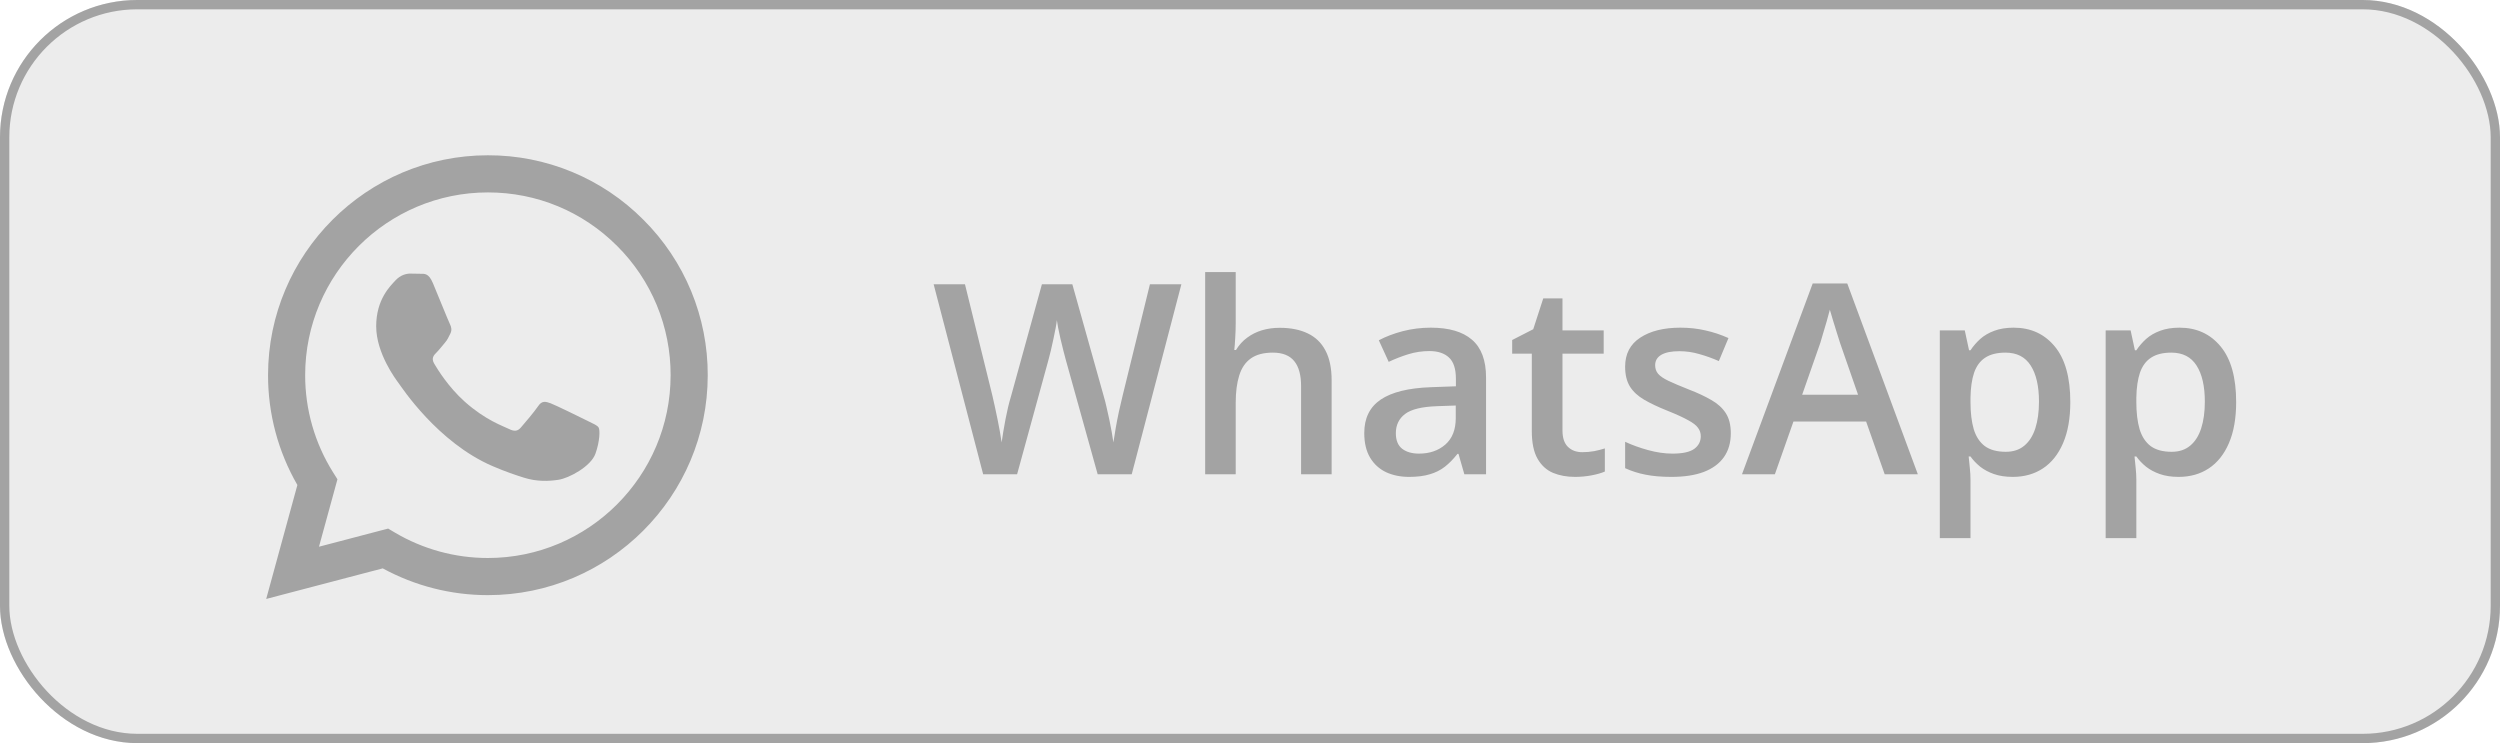 <?xml version="1.0" encoding="UTF-8"?> <svg xmlns="http://www.w3.org/2000/svg" width="619" height="184" viewBox="0 0 619 184" fill="none"> <g clip-path="url(#clip0_1590_181)"> <rect width="619" height="184" rx="34" fill="#A3A3A3" fill-opacity="0.2"></rect> <g clip-path="url(#clip1_1590_181)"> <path fill-rule="evenodd" clip-rule="evenodd" d="M145.621 104.276C144.257 103.594 137.57 100.308 136.325 99.85C135.08 99.397 134.174 99.172 133.263 100.536C132.356 101.891 129.752 104.958 128.96 105.864C128.164 106.775 127.372 106.885 126.013 106.208C124.653 105.521 120.268 104.088 115.073 99.456C111.032 95.85 108.299 91.396 107.507 90.032C106.715 88.673 107.42 87.936 108.102 87.258C108.716 86.65 109.462 85.67 110.144 84.878C110.826 84.082 111.05 83.514 111.503 82.603C111.961 81.697 111.732 80.905 111.389 80.223C111.05 79.541 108.331 72.845 107.196 70.122C106.093 67.471 104.972 67.833 104.139 67.787C103.342 67.751 102.436 67.742 101.53 67.742C100.623 67.742 99.15 68.08 97.904 69.444C96.655 70.804 93.144 74.094 93.144 80.791C93.144 87.483 98.014 93.95 98.696 94.861C99.378 95.767 108.285 109.508 121.93 115.398C125.18 116.799 127.711 117.637 129.683 118.259C132.942 119.298 135.908 119.152 138.252 118.799C140.861 118.41 146.298 115.508 147.433 112.332C148.564 109.155 148.564 106.432 148.225 105.864C147.887 105.297 146.98 104.958 145.616 104.276H145.621ZM120.804 138.16H120.785C112.681 138.162 104.726 135.983 97.753 131.853L96.106 130.874L78.978 135.368L83.551 118.671L82.475 116.959C77.944 109.747 75.547 101.401 75.559 92.884C75.568 67.938 95.863 47.643 120.822 47.643C132.906 47.643 144.266 52.358 152.807 60.908C157.02 65.103 160.359 70.092 162.631 75.586C164.903 81.08 166.063 86.97 166.044 92.916C166.035 117.861 145.74 138.16 120.804 138.16V138.16ZM159.306 54.413C154.263 49.337 148.263 45.312 141.653 42.571C135.043 39.831 127.955 38.429 120.799 38.448C90.801 38.448 66.377 62.867 66.368 92.879C66.354 102.43 68.86 111.816 73.632 120.09L65.91 148.299L94.765 140.728C102.747 145.077 111.691 147.356 120.781 147.356H120.804C150.802 147.356 175.226 122.937 175.235 92.92C175.257 85.767 173.861 78.681 171.127 72.072C168.393 65.462 164.375 59.46 159.306 54.413" fill="#A3A3A3"></path> </g> <path d="M292.51 70.382L280.216 117.433H271.784L263.931 89.241C263.738 88.554 263.524 87.739 263.288 86.795C263.052 85.851 262.816 84.885 262.58 83.898C262.365 82.911 262.172 82.01 262 81.195C261.85 80.358 261.743 79.715 261.679 79.264C261.636 79.715 261.539 80.347 261.389 81.163C261.239 81.978 261.056 82.879 260.842 83.866C260.649 84.832 260.434 85.797 260.198 86.763C259.962 87.707 259.748 88.543 259.555 89.273L251.831 117.433H243.431L231.169 70.382H238.925L245.716 97.962C245.93 98.842 246.145 99.797 246.36 100.827C246.596 101.835 246.81 102.854 247.003 103.884C247.218 104.914 247.411 105.922 247.583 106.909C247.754 107.875 247.894 108.754 248.001 109.548C248.108 108.733 248.248 107.832 248.419 106.845C248.591 105.836 248.773 104.817 248.966 103.787C249.181 102.736 249.395 101.728 249.61 100.762C249.846 99.797 250.082 98.928 250.318 98.155L257.978 70.382H265.508L273.329 98.252C273.565 99.046 273.79 99.936 274.005 100.923C274.241 101.91 274.466 102.918 274.68 103.948C274.895 104.978 275.088 105.976 275.26 106.941C275.431 107.907 275.571 108.776 275.678 109.548C275.828 108.497 276.021 107.295 276.257 105.944C276.493 104.592 276.762 103.219 277.062 101.824C277.362 100.43 277.663 99.142 277.963 97.962L284.722 70.382H292.51ZM305.962 67.356V79.94C305.962 81.249 305.919 82.525 305.833 83.77C305.769 85.014 305.694 85.98 305.608 86.666H306.027C306.777 85.422 307.7 84.403 308.794 83.609C309.888 82.793 311.111 82.182 312.463 81.774C313.836 81.367 315.295 81.163 316.84 81.163C319.565 81.163 321.882 81.624 323.791 82.547C325.701 83.448 327.16 84.853 328.168 86.763C329.198 88.672 329.713 91.15 329.713 94.197V117.433H322.15V95.613C322.15 92.845 321.582 90.775 320.444 89.402C319.307 88.007 317.548 87.31 315.166 87.31C312.871 87.31 311.047 87.793 309.695 88.758C308.365 89.702 307.41 91.107 306.831 92.974C306.252 94.819 305.962 97.072 305.962 99.732V117.433H298.399V67.356H305.962ZM354.269 81.131C358.774 81.131 362.175 82.128 364.471 84.124C366.788 86.119 367.946 89.23 367.946 93.457V117.433H362.572L361.124 112.38H360.866C359.858 113.667 358.817 114.73 357.744 115.566C356.672 116.403 355.427 117.025 354.011 117.433C352.617 117.862 350.911 118.077 348.894 118.077C346.77 118.077 344.871 117.69 343.198 116.918C341.524 116.124 340.205 114.923 339.239 113.313C338.274 111.704 337.791 109.666 337.791 107.199C337.791 103.53 339.153 100.773 341.878 98.928C344.624 97.083 348.765 96.064 354.301 95.87L360.48 95.645V93.778C360.48 91.311 359.901 89.552 358.742 88.501C357.605 87.449 355.996 86.924 353.915 86.924C352.134 86.924 350.407 87.181 348.733 87.696C347.06 88.211 345.429 88.844 343.841 89.595L341.395 84.252C343.133 83.33 345.107 82.579 347.317 82C349.548 81.42 351.866 81.131 354.269 81.131ZM360.448 100.408L355.846 100.569C352.069 100.698 349.42 101.341 347.896 102.5C346.373 103.659 345.611 105.246 345.611 107.263C345.611 109.022 346.137 110.31 347.188 111.125C348.24 111.919 349.624 112.316 351.34 112.316C353.958 112.316 356.124 111.576 357.841 110.095C359.579 108.593 360.448 106.394 360.448 103.498V100.408ZM391.794 111.962C392.781 111.962 393.757 111.876 394.722 111.704C395.688 111.511 396.568 111.286 397.361 111.028V116.757C396.525 117.122 395.441 117.433 394.111 117.69C392.781 117.948 391.397 118.077 389.959 118.077C387.943 118.077 386.13 117.744 384.52 117.079C382.911 116.392 381.635 115.223 380.691 113.571C379.747 111.919 379.275 109.634 379.275 106.716V87.567H374.415V84.188L379.629 81.517L382.107 73.889H386.87V81.806H397.072V87.567H386.87V106.619C386.87 108.422 387.32 109.763 388.221 110.642C389.123 111.522 390.313 111.962 391.794 111.962ZM428.547 107.263C428.547 109.602 427.978 111.576 426.841 113.185C425.704 114.794 424.041 116.017 421.853 116.854C419.686 117.669 417.025 118.077 413.871 118.077C411.382 118.077 409.237 117.894 407.435 117.529C405.654 117.186 403.97 116.65 402.382 115.92V109.387C404.077 110.181 405.976 110.868 408.078 111.447C410.202 112.026 412.208 112.316 414.096 112.316C416.585 112.316 418.377 111.93 419.471 111.157C420.565 110.363 421.112 109.312 421.112 108.003C421.112 107.231 420.887 106.544 420.437 105.944C420.007 105.321 419.192 104.688 417.991 104.045C416.811 103.38 415.073 102.586 412.777 101.663C410.524 100.762 408.625 99.861 407.081 98.96C405.536 98.059 404.367 96.975 403.573 95.709C402.779 94.422 402.382 92.781 402.382 90.785C402.382 87.632 403.626 85.239 406.115 83.609C408.625 81.957 411.94 81.131 416.06 81.131C418.248 81.131 420.308 81.356 422.239 81.806C424.191 82.236 426.101 82.868 427.967 83.705L425.586 89.402C423.977 88.694 422.357 88.114 420.726 87.664C419.117 87.192 417.476 86.956 415.802 86.956C413.85 86.956 412.359 87.256 411.329 87.857C410.32 88.458 409.816 89.316 409.816 90.431C409.816 91.268 410.063 91.976 410.556 92.555C411.05 93.135 411.897 93.714 413.099 94.293C414.322 94.873 416.017 95.591 418.184 96.45C420.308 97.265 422.142 98.123 423.687 99.024C425.253 99.904 426.455 100.987 427.291 102.275C428.128 103.562 428.547 105.225 428.547 107.263ZM466.651 117.433L462.049 104.367H444.059L439.457 117.433H431.314L448.822 70.189H457.382L474.858 117.433H466.651ZM460.054 97.737L455.58 84.864C455.409 84.306 455.162 83.523 454.84 82.514C454.518 81.485 454.196 80.444 453.874 79.393C453.553 78.32 453.284 77.419 453.07 76.689C452.855 77.569 452.587 78.556 452.265 79.65C451.965 80.723 451.665 81.731 451.364 82.675C451.085 83.619 450.871 84.349 450.721 84.864L446.215 97.737H460.054ZM498.576 81.131C502.803 81.131 506.193 82.675 508.746 85.765C511.321 88.855 512.608 93.446 512.608 99.539C512.608 103.573 512.007 106.973 510.806 109.741C509.626 112.487 507.963 114.569 505.818 115.985C503.694 117.379 501.215 118.077 498.383 118.077C496.581 118.077 495.015 117.841 493.685 117.368C492.354 116.896 491.217 116.285 490.273 115.534C489.329 114.762 488.535 113.925 487.892 113.024H487.441C487.548 113.882 487.645 114.837 487.731 115.888C487.838 116.918 487.892 117.862 487.892 118.72V133.235H480.297V81.806H486.476L487.538 86.73H487.892C488.557 85.722 489.361 84.789 490.305 83.93C491.271 83.072 492.43 82.397 493.781 81.903C495.154 81.388 496.753 81.131 498.576 81.131ZM496.549 87.31C494.468 87.31 492.794 87.728 491.528 88.565C490.284 89.38 489.372 90.614 488.793 92.266C488.235 93.918 487.935 95.988 487.892 98.477V99.539C487.892 102.178 488.16 104.42 488.696 106.265C489.254 108.089 490.166 109.484 491.432 110.449C492.719 111.393 494.457 111.865 496.645 111.865C498.491 111.865 500.014 111.361 501.215 110.353C502.438 109.344 503.35 107.907 503.951 106.04C504.552 104.174 504.852 101.974 504.852 99.443C504.852 95.602 504.166 92.62 502.792 90.496C501.441 88.372 499.36 87.31 496.549 87.31ZM539.642 81.131C543.868 81.131 547.258 82.675 549.812 85.765C552.386 88.855 553.673 93.446 553.673 99.539C553.673 103.573 553.073 106.973 551.871 109.741C550.691 112.487 549.028 114.569 546.883 115.985C544.759 117.379 542.281 118.077 539.449 118.077C537.646 118.077 536.08 117.841 534.75 117.368C533.42 116.896 532.283 116.285 531.339 115.534C530.395 114.762 529.601 113.925 528.957 113.024H528.506C528.614 113.882 528.71 114.837 528.796 115.888C528.903 116.918 528.957 117.862 528.957 118.72V133.235H521.362V81.806H527.541L528.603 86.73H528.957C529.622 85.722 530.427 84.789 531.371 83.93C532.336 83.072 533.495 82.397 534.846 81.903C536.22 81.388 537.818 81.131 539.642 81.131ZM537.614 87.31C535.533 87.31 533.86 87.728 532.594 88.565C531.349 89.38 530.437 90.614 529.858 92.266C529.3 93.918 529 95.988 528.957 98.477V99.539C528.957 102.178 529.225 104.42 529.762 106.265C530.319 108.089 531.231 109.484 532.497 110.449C533.784 111.393 535.522 111.865 537.711 111.865C539.556 111.865 541.079 111.361 542.281 110.353C543.504 109.344 544.416 107.907 545.016 106.04C545.617 104.174 545.917 101.974 545.917 99.443C545.917 95.602 545.231 92.62 543.858 90.496C542.506 88.372 540.425 87.31 537.614 87.31Z" fill="#A3A3A3"></path> </g> <rect x="1.153" y="1.153" width="616.693" height="181.693" rx="32.847" stroke="#A3A3A3" stroke-width="2.307"></rect> <defs> <clipPath id="clip0_1590_181"> <rect width="619" height="184" rx="34" fill="white"></rect> </clipPath> <clipPath id="clip1_1590_181"> <rect width="109.851" height="109.851" fill="white" transform="translate(65.91 38.448)"></rect> </clipPath> </defs> </svg> 